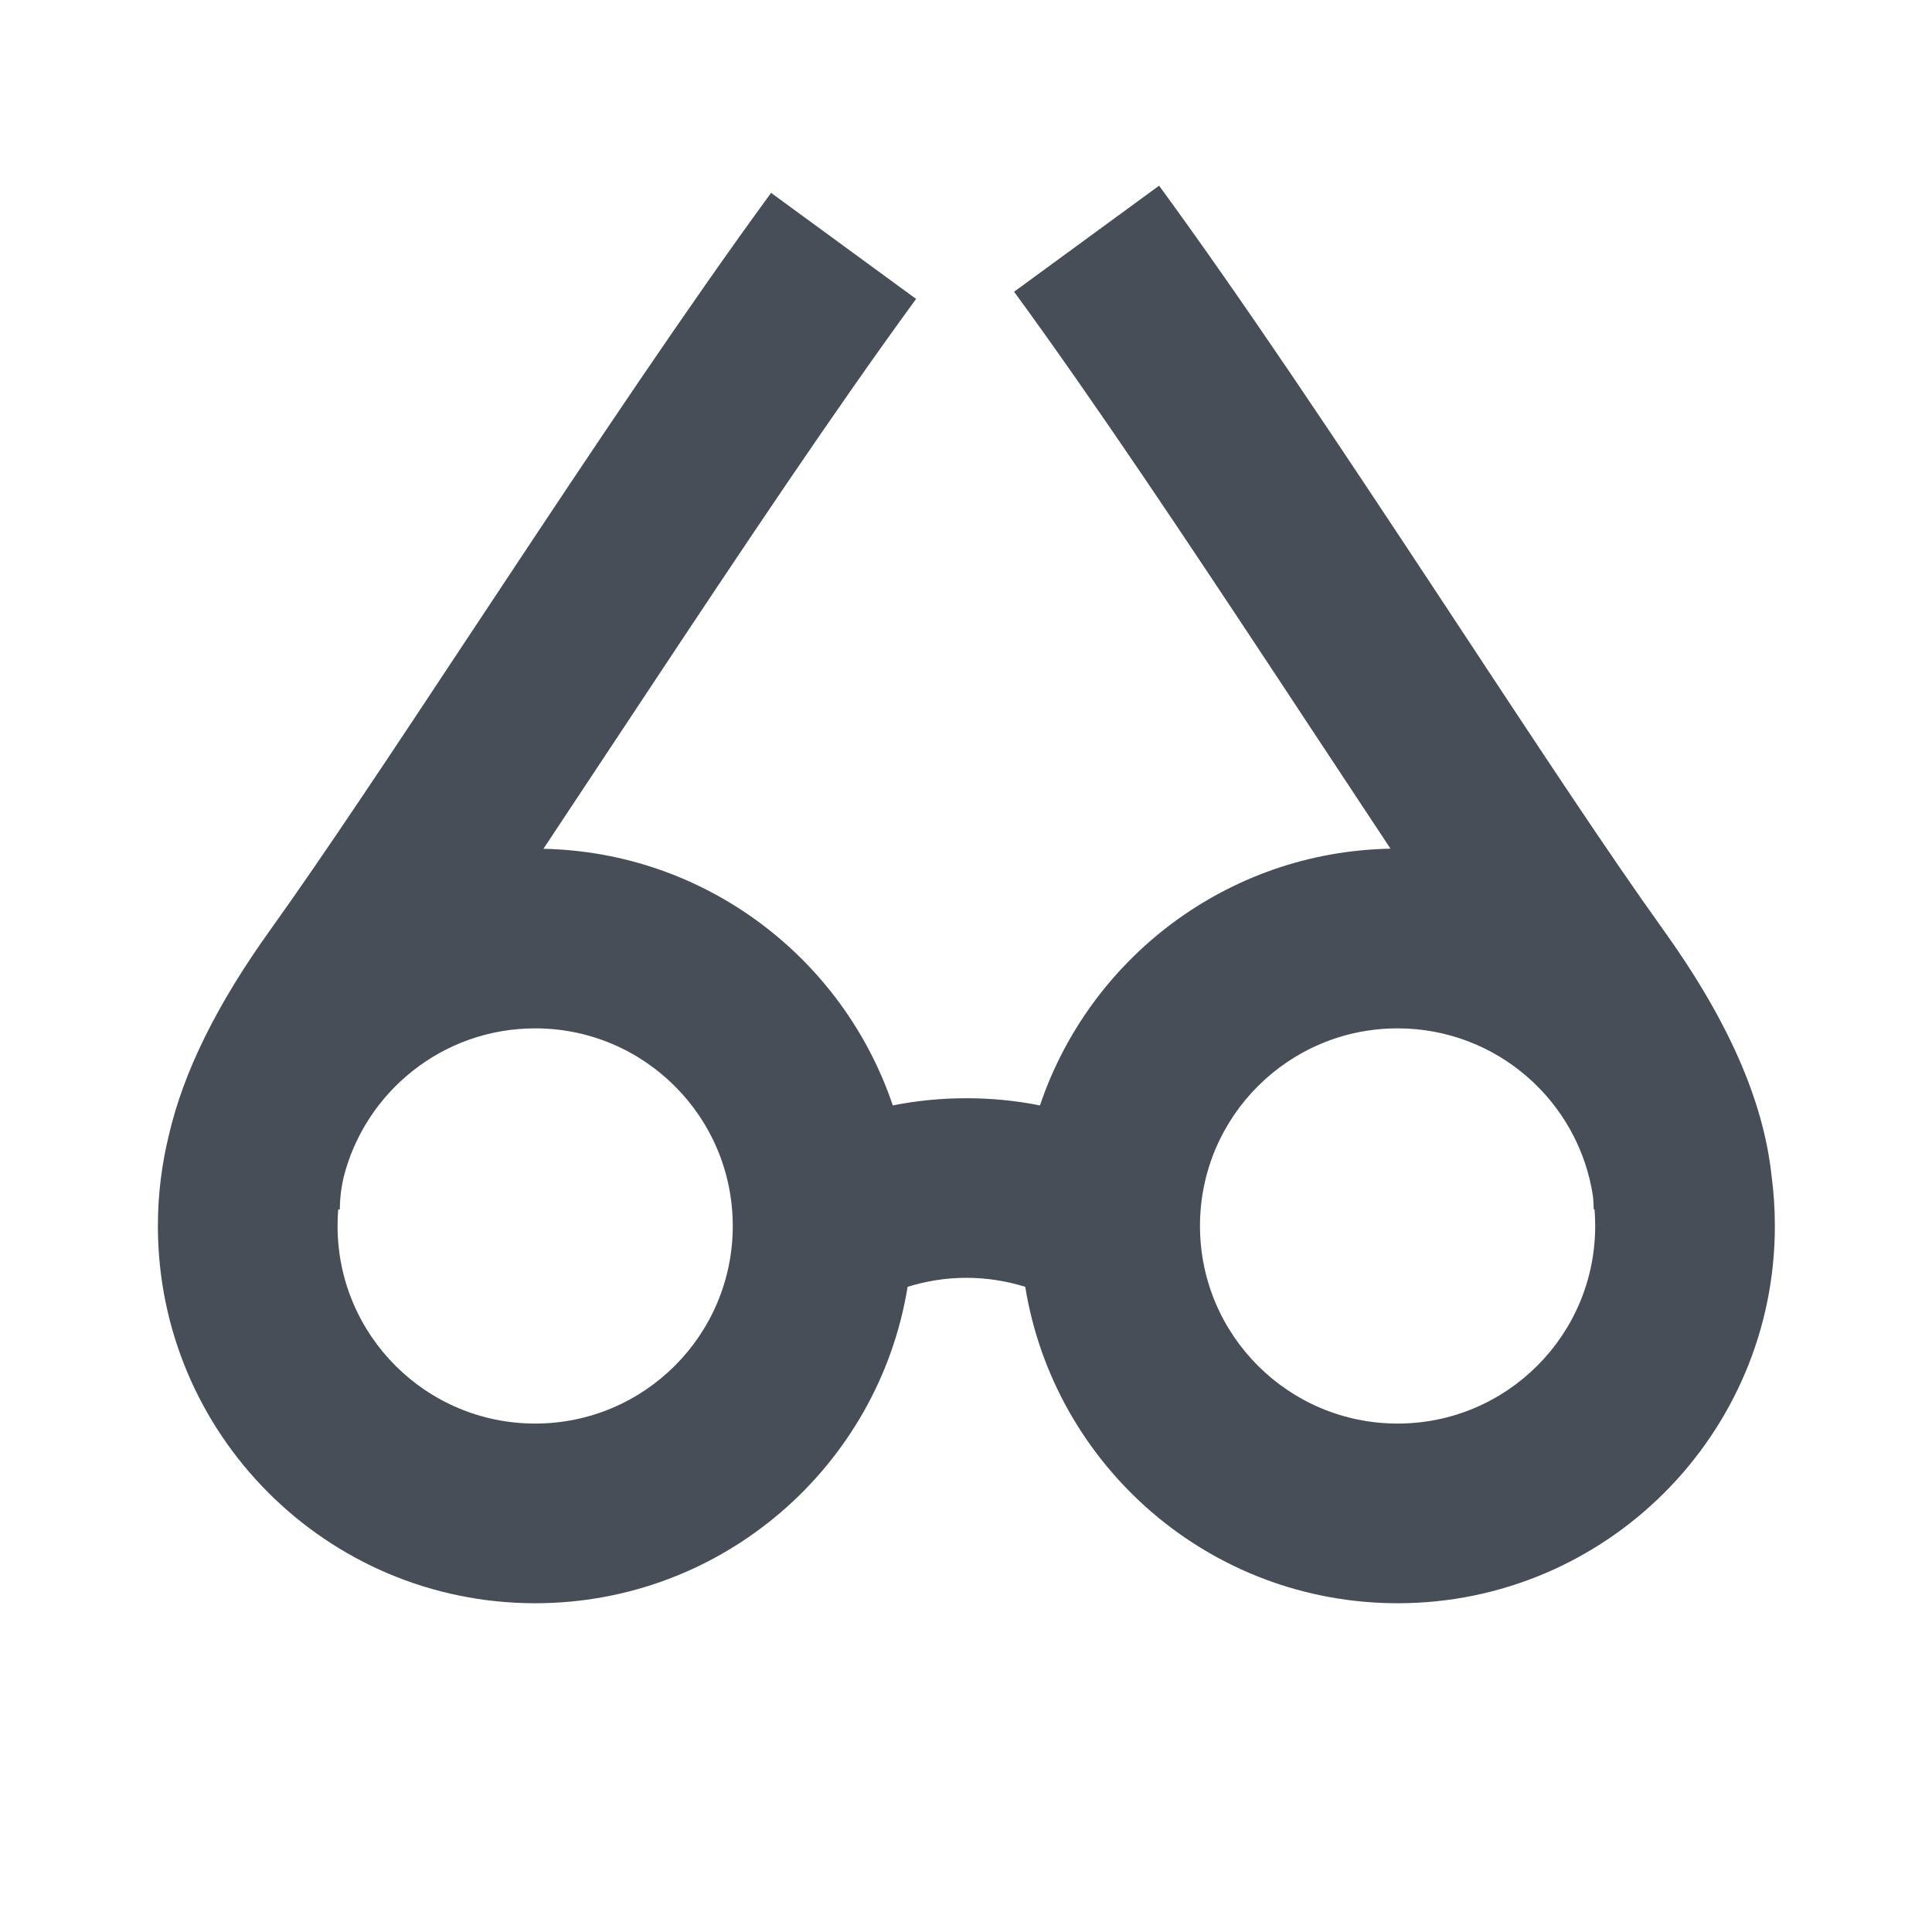 <svg width="18" height="18" viewBox="0 0 18 18" fill="none" xmlns="http://www.w3.org/2000/svg">
<path fill-rule="evenodd" clip-rule="evenodd" d="M12.955 7.907C12.719 7.551 12.472 7.177 12.22 6.795L11.918 6.337C11.079 5.067 10.203 3.75 9.448 2.718L10.799 1.73C11.582 2.8 12.479 4.149 13.315 5.415L13.617 5.873L13.617 5.873C14.342 6.973 15 7.971 15.489 8.652C16.104 9.508 16.427 10.252 16.504 10.944C16.525 11.1 16.536 11.26 16.536 11.422C16.536 13.363 14.962 14.937 13.021 14.937C11.273 14.937 9.823 13.661 9.552 11.989C9.375 11.934 9.19 11.905 9.004 11.905C8.817 11.905 8.633 11.934 8.456 11.989C8.185 13.66 6.734 14.937 4.986 14.937C3.045 14.937 1.471 13.363 1.471 11.422C1.471 11.129 1.507 10.845 1.574 10.573C1.71 9.987 2.019 9.358 2.525 8.654C3.013 7.973 3.664 6.991 4.38 5.908L4.685 5.448C5.513 4.198 6.402 2.866 7.184 1.797L8.535 2.785C7.78 3.818 6.911 5.119 6.08 6.373L5.776 6.832L5.776 6.832C5.532 7.201 5.292 7.563 5.063 7.908C6.578 7.94 7.857 8.931 8.318 10.299C8.543 10.254 8.773 10.232 9.004 10.232C9.235 10.232 9.464 10.254 9.689 10.299C10.151 8.928 11.435 7.935 12.955 7.907ZM14.842 11.15C14.711 10.262 13.946 9.581 13.021 9.581C12.006 9.581 11.183 10.402 11.18 11.416L11.18 11.429C11.184 12.443 12.007 13.263 13.021 13.263C14.038 13.263 14.862 12.439 14.862 11.422C14.862 11.37 14.86 11.318 14.856 11.267L14.848 11.267C14.848 11.231 14.846 11.192 14.842 11.15ZM3.166 11.268L3.151 11.268C3.147 11.319 3.145 11.37 3.145 11.422C3.145 12.439 3.969 13.263 4.986 13.263C6.003 13.263 6.827 12.439 6.827 11.422C6.827 10.405 6.003 9.581 4.986 9.581C4.125 9.581 3.402 10.172 3.201 10.97C3.175 11.086 3.166 11.185 3.166 11.268Z" fill="#474E57"/>
</svg>
